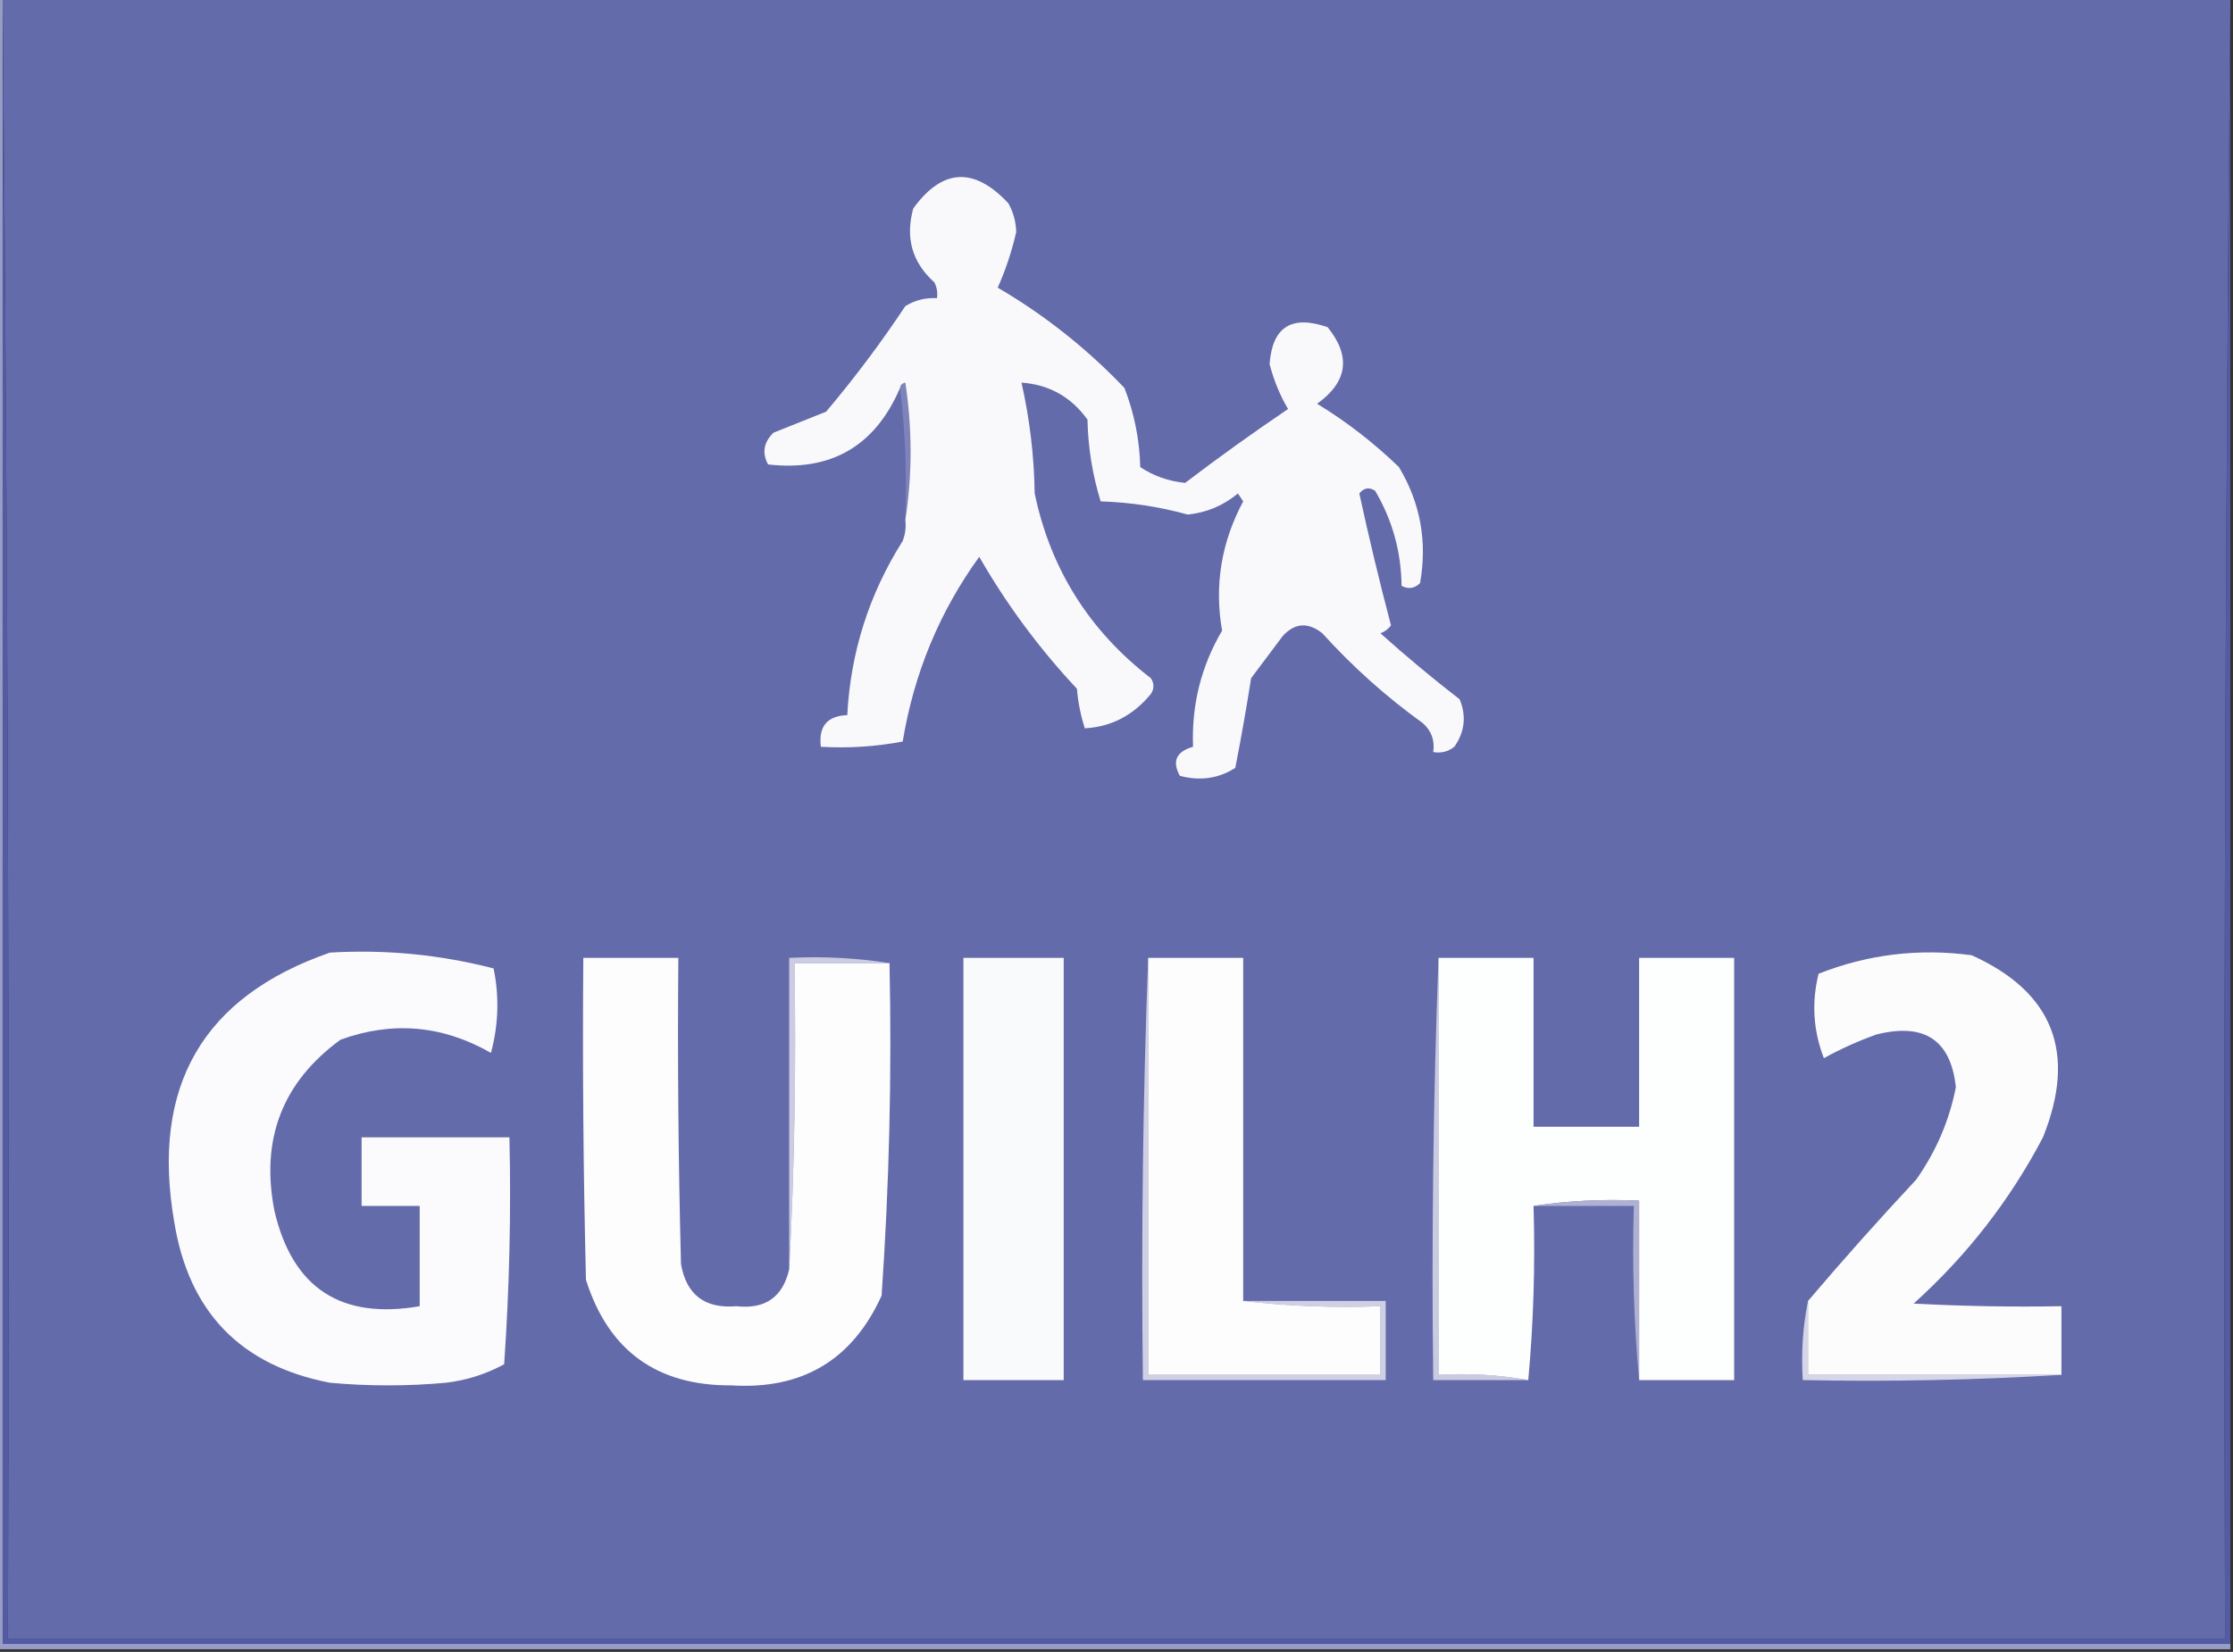 <?xml version="1.0" encoding="UTF-8"?>
<!DOCTYPE svg PUBLIC "-//W3C//DTD SVG 1.1//EN" "http://www.w3.org/Graphics/SVG/1.1/DTD/svg11.dtd">
<svg xmlns="http://www.w3.org/2000/svg" version="1.1" width="423px" height="313px" style="shape-rendering:geometricPrecision; text-rendering:geometricPrecision; image-rendering:optimizeQuality; fill-rule:evenodd; clip-rule:evenodd" xmlns:xlink="http://www.w3.org/1999/xlink">
<rect width="100%" height="100%" fill="#333333" stroke="none"/>
<g><path style="opacity:1" fill="#646baa" d="M 0.5,0.5 C 0.5,0.167 0.5,-0.167 0.5,-0.5C 141.167,-0.5 281.833,-0.5 422.5,-0.5C 422.5,-0.167 422.5,0.167 422.5,0.5C 421.501,103.665 421.167,206.999 421.5,310.5C 281.5,310.5 141.5,310.5 1.5,310.5C 1.833,206.999 1.499,103.665 0.5,0.5 Z"/></g>
<g><path style="opacity:1" fill="#535ba3" d="M 0.5,0.5 C 1.499,103.665 1.833,206.999 1.5,310.5C 141.5,310.5 281.5,310.5 421.5,310.5C 421.167,206.999 421.501,103.665 422.5,0.5C 422.5,104.167 422.5,207.833 422.5,311.5C 281.833,311.5 141.167,311.5 0.5,311.5C 0.5,207.833 0.5,104.167 0.5,0.5 Z"/></g>
<g><path style="opacity:1" fill="#d5d6e7" d="M 342.5,246.5 C 342.5,251.167 342.5,255.833 342.5,260.5C 358.5,260.5 374.5,260.5 390.5,260.5C 374.342,261.496 358.009,261.83 341.5,261.5C 341.179,256.305 341.513,251.305 342.5,246.5 Z"/></g>
<g><path style="opacity:1" fill="#cfd0e4" d="M 217.5,181.5 C 217.5,207.833 217.5,234.167 217.5,260.5C 232.167,260.5 246.833,260.5 261.5,260.5C 261.5,256.167 261.5,251.833 261.5,247.5C 252.651,247.826 243.984,247.493 235.5,246.5C 244.5,246.5 253.5,246.5 262.5,246.5C 262.5,251.5 262.5,256.5 262.5,261.5C 247.167,261.5 231.833,261.5 216.5,261.5C 216.169,234.661 216.502,207.995 217.5,181.5 Z"/></g>
<g><path style="opacity:1" fill="#c9cbe1" d="M 272.5,181.5 C 272.5,207.833 272.5,234.167 272.5,260.5C 278.358,260.178 284.025,260.511 289.5,261.5C 283.5,261.5 277.5,261.5 271.5,261.5C 271.169,234.661 271.502,207.995 272.5,181.5 Z"/></g>
<g><path style="opacity:1" fill="#fdfefe" d="M 272.5,181.5 C 278.5,181.5 284.5,181.5 290.5,181.5C 290.5,192.167 290.5,202.833 290.5,213.5C 297.167,213.5 303.833,213.5 310.5,213.5C 310.5,202.833 310.5,192.167 310.5,181.5C 316.5,181.5 322.5,181.5 328.5,181.5C 328.5,208.167 328.5,234.833 328.5,261.5C 322.5,261.5 316.5,261.5 310.5,261.5C 310.5,250.167 310.5,238.833 310.5,227.5C 303.646,227.176 296.979,227.509 290.5,228.5C 290.828,239.679 290.495,250.679 289.5,261.5C 284.025,260.511 278.358,260.178 272.5,260.5C 272.5,234.167 272.5,207.833 272.5,181.5 Z"/></g>
<g><path style="opacity:1" fill="#afb1d2" d="M 290.5,228.5 C 296.979,227.509 303.646,227.176 310.5,227.5C 310.5,238.833 310.5,250.167 310.5,261.5C 309.505,250.679 309.172,239.679 309.5,228.5C 303.167,228.5 296.833,228.5 290.5,228.5 Z"/></g>
<g><path style="opacity:1" fill="#fdfdfe" d="M 217.5,181.5 C 223.5,181.5 229.5,181.5 235.5,181.5C 235.5,203.167 235.5,224.833 235.5,246.5C 243.984,247.493 252.651,247.826 261.5,247.5C 261.5,251.833 261.5,256.167 261.5,260.5C 246.833,260.5 232.167,260.5 217.5,260.5C 217.5,234.167 217.5,207.833 217.5,181.5 Z"/></g>
<g><path style="opacity:1" fill="#f9fafc" d="M 182.5,181.5 C 188.833,181.5 195.167,181.5 201.5,181.5C 201.5,208.167 201.5,234.833 201.5,261.5C 195.167,261.5 188.833,261.5 182.5,261.5C 182.5,234.833 182.5,208.167 182.5,181.5 Z"/></g>
<g><path style="opacity:1" fill="#cbcce2" d="M 168.5,182.5 C 162.5,182.5 156.5,182.5 150.5,182.5C 150.83,202.007 150.497,221.341 149.5,240.5C 149.5,220.833 149.5,201.167 149.5,181.5C 156.022,181.177 162.355,181.51 168.5,182.5 Z"/></g>
<g><path style="opacity:1" fill="#fdfdfe" d="M 149.5,240.5 C 150.497,221.341 150.83,202.007 150.5,182.5C 156.5,182.5 162.5,182.5 168.5,182.5C 168.954,203.554 168.454,224.554 167,245.5C 161.473,257.685 151.973,263.352 138.5,262.5C 124.406,262.569 115.239,255.902 111,242.5C 110.5,222.169 110.333,201.836 110.5,181.5C 116.5,181.5 122.5,181.5 128.5,181.5C 128.333,200.836 128.5,220.17 129,239.5C 130.012,245.337 133.512,248.004 139.5,247.5C 144.952,248.113 148.285,245.78 149.5,240.5 Z"/></g>
<g><path style="opacity:1" fill="#fcfcfd" d="M 390.5,260.5 C 374.5,260.5 358.5,260.5 342.5,260.5C 342.5,255.833 342.5,251.167 342.5,246.5C 349.126,238.704 355.959,231.038 363,223.5C 366.779,218.119 369.279,212.286 370.5,206C 369.554,197.082 364.554,193.748 355.5,196C 352.048,197.226 348.715,198.726 345.5,200.5C 343.479,195.27 343.146,189.937 344.5,184.5C 353.841,180.822 363.508,179.655 373.5,181C 388.946,187.978 393.446,199.478 387,215.5C 380.744,227.43 372.577,237.93 362.5,247C 371.827,247.5 381.161,247.666 390.5,247.5C 390.5,251.833 390.5,256.167 390.5,260.5 Z"/></g>
<g><path style="opacity:1" fill="#fbfbfd" d="M 62.5,180.5 C 73.02,179.875 83.353,180.875 93.5,183.5C 94.601,188.846 94.434,194.179 93,199.5C 83.851,194.26 74.351,193.427 64.5,197C 53.477,205.054 49.31,215.888 52,229.5C 55.431,244.077 64.597,250.077 79.5,247.5C 79.5,241.167 79.5,234.833 79.5,228.5C 75.833,228.5 72.167,228.5 68.5,228.5C 68.5,224.167 68.5,219.833 68.5,215.5C 77.833,215.5 87.167,215.5 96.5,215.5C 96.833,229.849 96.499,244.182 95.5,258.5C 92.06,260.369 88.393,261.535 84.5,262C 77.167,262.667 69.833,262.667 62.5,262C 45.585,258.751 35.752,248.584 33,231.5C 28.578,205.848 38.411,188.848 62.5,180.5 Z"/></g>
<g><path style="opacity:1" fill="#7e84b9" d="M 170.5,73.5 C 170.56,72.957 170.893,72.624 171.5,72.5C 172.821,81.325 172.821,89.991 171.5,98.5C 171.826,89.983 171.493,81.65 170.5,73.5 Z"/></g>
<g><path style="opacity:1" fill="#f9f9fc" d="M 171.5,98.5 C 172.821,89.991 172.821,81.325 171.5,72.5C 170.893,72.624 170.56,72.957 170.5,73.5C 165.762,84.535 157.429,89.369 145.5,88C 144.317,85.845 144.65,83.845 146.5,82C 149.833,80.667 153.167,79.333 156.5,78C 161.885,71.616 166.885,64.95 171.5,58C 173.345,56.872 175.345,56.372 177.5,56.5C 177.649,55.448 177.483,54.448 177,53.5C 172.793,49.732 171.46,45.066 173,39.5C 178.508,31.908 184.508,31.575 191,38.5C 191.958,40.199 192.458,42.033 192.5,44C 191.617,47.775 190.451,51.275 189,54.5C 197.863,59.691 205.863,66.024 213,73.5C 214.869,78.306 215.869,83.306 216,88.5C 218.522,90.181 221.355,91.181 224.5,91.5C 230.836,86.674 237.336,82.007 244,77.5C 242.485,74.95 241.319,72.117 240.5,69C 241.006,61.947 244.672,59.614 251.5,62C 255.956,67.521 255.289,72.354 249.5,76.5C 255.071,79.895 260.238,83.895 265,88.5C 269.07,95.283 270.403,102.616 269,110.5C 267.951,111.517 266.784,111.684 265.5,111C 265.43,104.551 263.763,98.551 260.5,93C 259.365,92.251 258.365,92.417 257.5,93.5C 259.316,101.883 261.316,110.216 263.5,118.5C 262.975,119.192 262.308,119.692 261.5,120C 266.354,124.355 271.354,128.522 276.5,132.5C 277.809,135.652 277.476,138.652 275.5,141.5C 274.311,142.429 272.978,142.762 271.5,142.5C 271.822,140.278 271.155,138.444 269.5,137C 262.601,132.037 256.268,126.37 250.5,120C 247.784,117.849 245.284,118.016 243,120.5C 241,123.167 239,125.833 237,128.5C 236.108,134.186 235.108,139.853 234,145.5C 230.817,147.523 227.317,148.023 223.5,147C 221.983,144.239 222.816,142.406 226,141.5C 225.7,133.578 227.533,126.245 231.5,119.5C 230.01,110.937 231.344,102.771 235.5,95C 235.167,94.5 234.833,94 234.5,93.5C 231.737,95.798 228.57,97.132 225,97.5C 219.633,96.01 214.133,95.177 208.5,95C 206.951,89.995 206.118,84.829 206,79.5C 202.898,75.2 198.731,72.867 193.5,72.5C 195.06,79.38 195.894,86.38 196,93.5C 199.007,107.839 206.34,119.506 218,128.5C 218.667,129.5 218.667,130.5 218,131.5C 214.665,135.554 210.498,137.721 205.5,138C 204.726,135.595 204.226,133.095 204,130.5C 196.838,122.847 190.671,114.514 185.5,105.5C 177.959,115.931 173.126,127.597 171,140.5C 165.928,141.471 160.762,141.805 155.5,141.5C 155.019,137.651 156.686,135.651 160.5,135.5C 161.128,123.579 164.628,112.579 171,102.5C 171.49,101.207 171.657,99.873 171.5,98.5 Z"/></g>
<g><path style="opacity:1" fill="#989dc7" d="M -0.5,-0.5 C -0.167,-0.5 0.167,-0.5 0.5,-0.5C 0.5,-0.167 0.5,0.167 0.5,0.5C 0.5,104.167 0.5,207.833 0.5,311.5C 141.167,311.5 281.833,311.5 422.5,311.5C 422.5,311.833 422.5,312.167 422.5,312.5C 281.5,312.5 140.5,312.5 -0.5,312.5C -0.5,208.167 -0.5,103.833 -0.5,-0.5 Z"/></g>
</svg>
